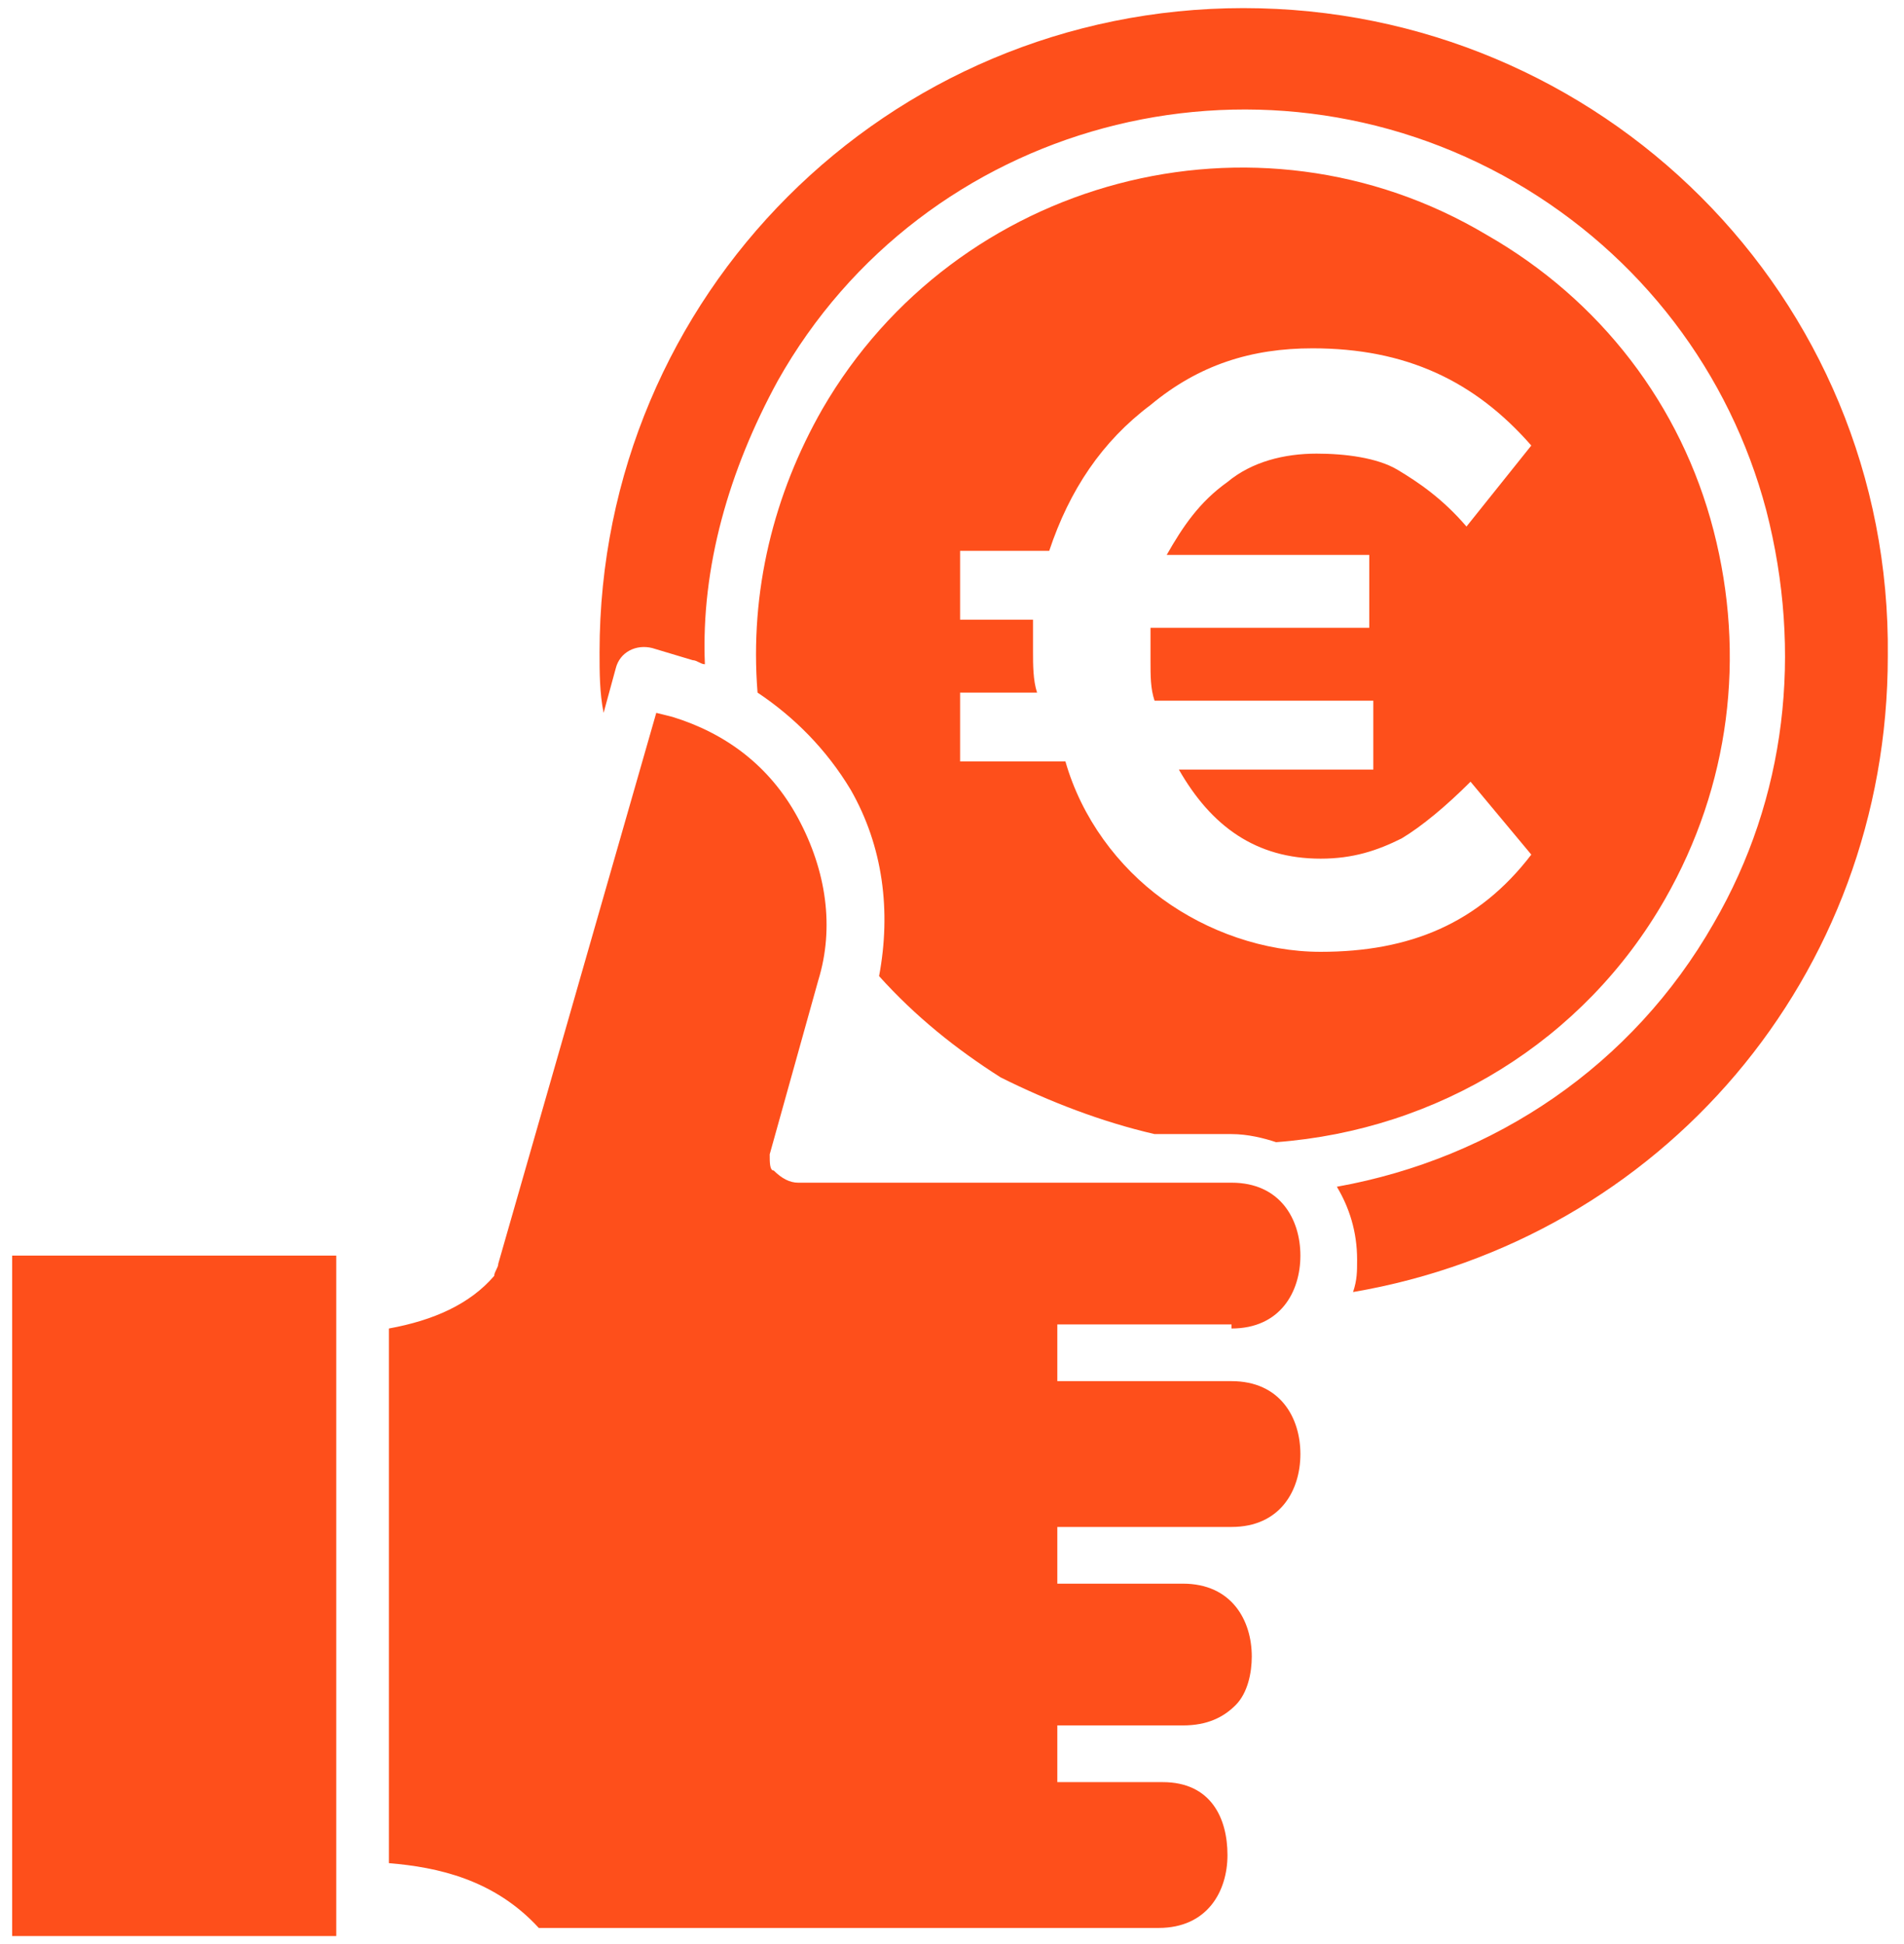 <svg xmlns="http://www.w3.org/2000/svg" xml:space="preserve" id="Layer_1" width="47" height="48" x="0" y="0" version="1.1"><style>.st0{fill:#fe4f1b}</style><g id="XMLID_1_"><path d="M28.5 28h1.9c.4 0 .8.1 1.1.2 4-.3 7.6-2.5 9.6-6 1.6-2.8 2-6 1.2-9.1s-2.8-5.7-5.6-7.3C31 2.4 23.6 4.4 20.3 10.1c-1.2 2.1-1.8 4.5-1.6 7 .9.6 1.7 1.4 2.3 2.4.8 1.4 1 3 .7 4.6.9 1 1.9 1.8 3 2.5 1.2.6 2.5 1.1 3.8 1.4m-4.8-9.1v-1.8h1.9c-.1-.3-.1-.7-.1-1v-.8h-1.8v-1.7h2.2c.5-1.5 1.3-2.7 2.5-3.6 1.2-1 2.5-1.4 4-1.4 2.3 0 4 .8 5.4 2.4l-1.6 2c-.6-.7-1.2-1.1-1.7-1.4s-1.3-.4-2-.4c-.8 0-1.6.2-2.2.7-.7.5-1.1 1.1-1.5 1.8h5v1.8h-5.4v.8c0 .4 0 .7.1 1h5.4V19h-4.8c.8 1.4 1.9 2.2 3.5 2.2.8 0 1.4-.2 2-.5.5-.3 1.1-.8 1.7-1.4l1.5 1.8c-1.3 1.7-3 2.4-5.2 2.4-1.4 0-2.8-.5-3.9-1.3s-2-2-2.4-3.4h-2.6z" class="st0"/><path id="XMLID_4_" d="M30.7.2c-8.8 0-15.9 7.1-15.9 15.9 0 .5 0 1 .1 1.5l.3-1.1c.1-.4.5-.6.9-.5l1 .3c.1 0 .2.1.3.1-.1-2.4.6-4.8 1.8-7C22.8 3 31 .8 37.4 4.5c3.1 1.8 5.3 4.7 6.2 8.1.9 3.5.5 7.1-1.3 10.2-2 3.5-5.4 5.8-9.3 6.5.3.5.5 1.1.5 1.8 0 .3 0 .5-.1.8 7.6-1.3 13.2-7.8 13.2-15.7.1-8.9-7.1-16-15.9-16" class="st0"/><path id="XMLID_3_" d="M30.4 32.8c1.2 0 1.7-.9 1.7-1.8s-.5-1.8-1.7-1.8H19.7q-.3 0-.6-.3c-.1 0-.1-.2-.1-.4l1.2-4.3c.4-1.3.2-2.7-.5-4s-1.8-2.1-3.1-2.5l-.4-.1-3.9 13.6c0 .1-.1.2-.1.3-.6.7-1.5 1.1-2.6 1.3V46c1.2.1 2.6.4 3.7 1.6h15.3c1.2 0 1.7-.9 1.7-1.8s-.4-1.8-1.6-1.8h-2.6v-1.4h3.1c.6 0 1-.2 1.3-.5s.4-.8.4-1.2c0-.9-.5-1.8-1.7-1.8h-3.1v-1.4h4.3c1.2 0 1.7-.9 1.7-1.8s-.5-1.8-1.7-1.8h-4.3v-1.4h4.3z" class="st0"/><path id="XMLID_2_" d="M.3 31h8v16.8h-8z" class="st0"/></g></svg>